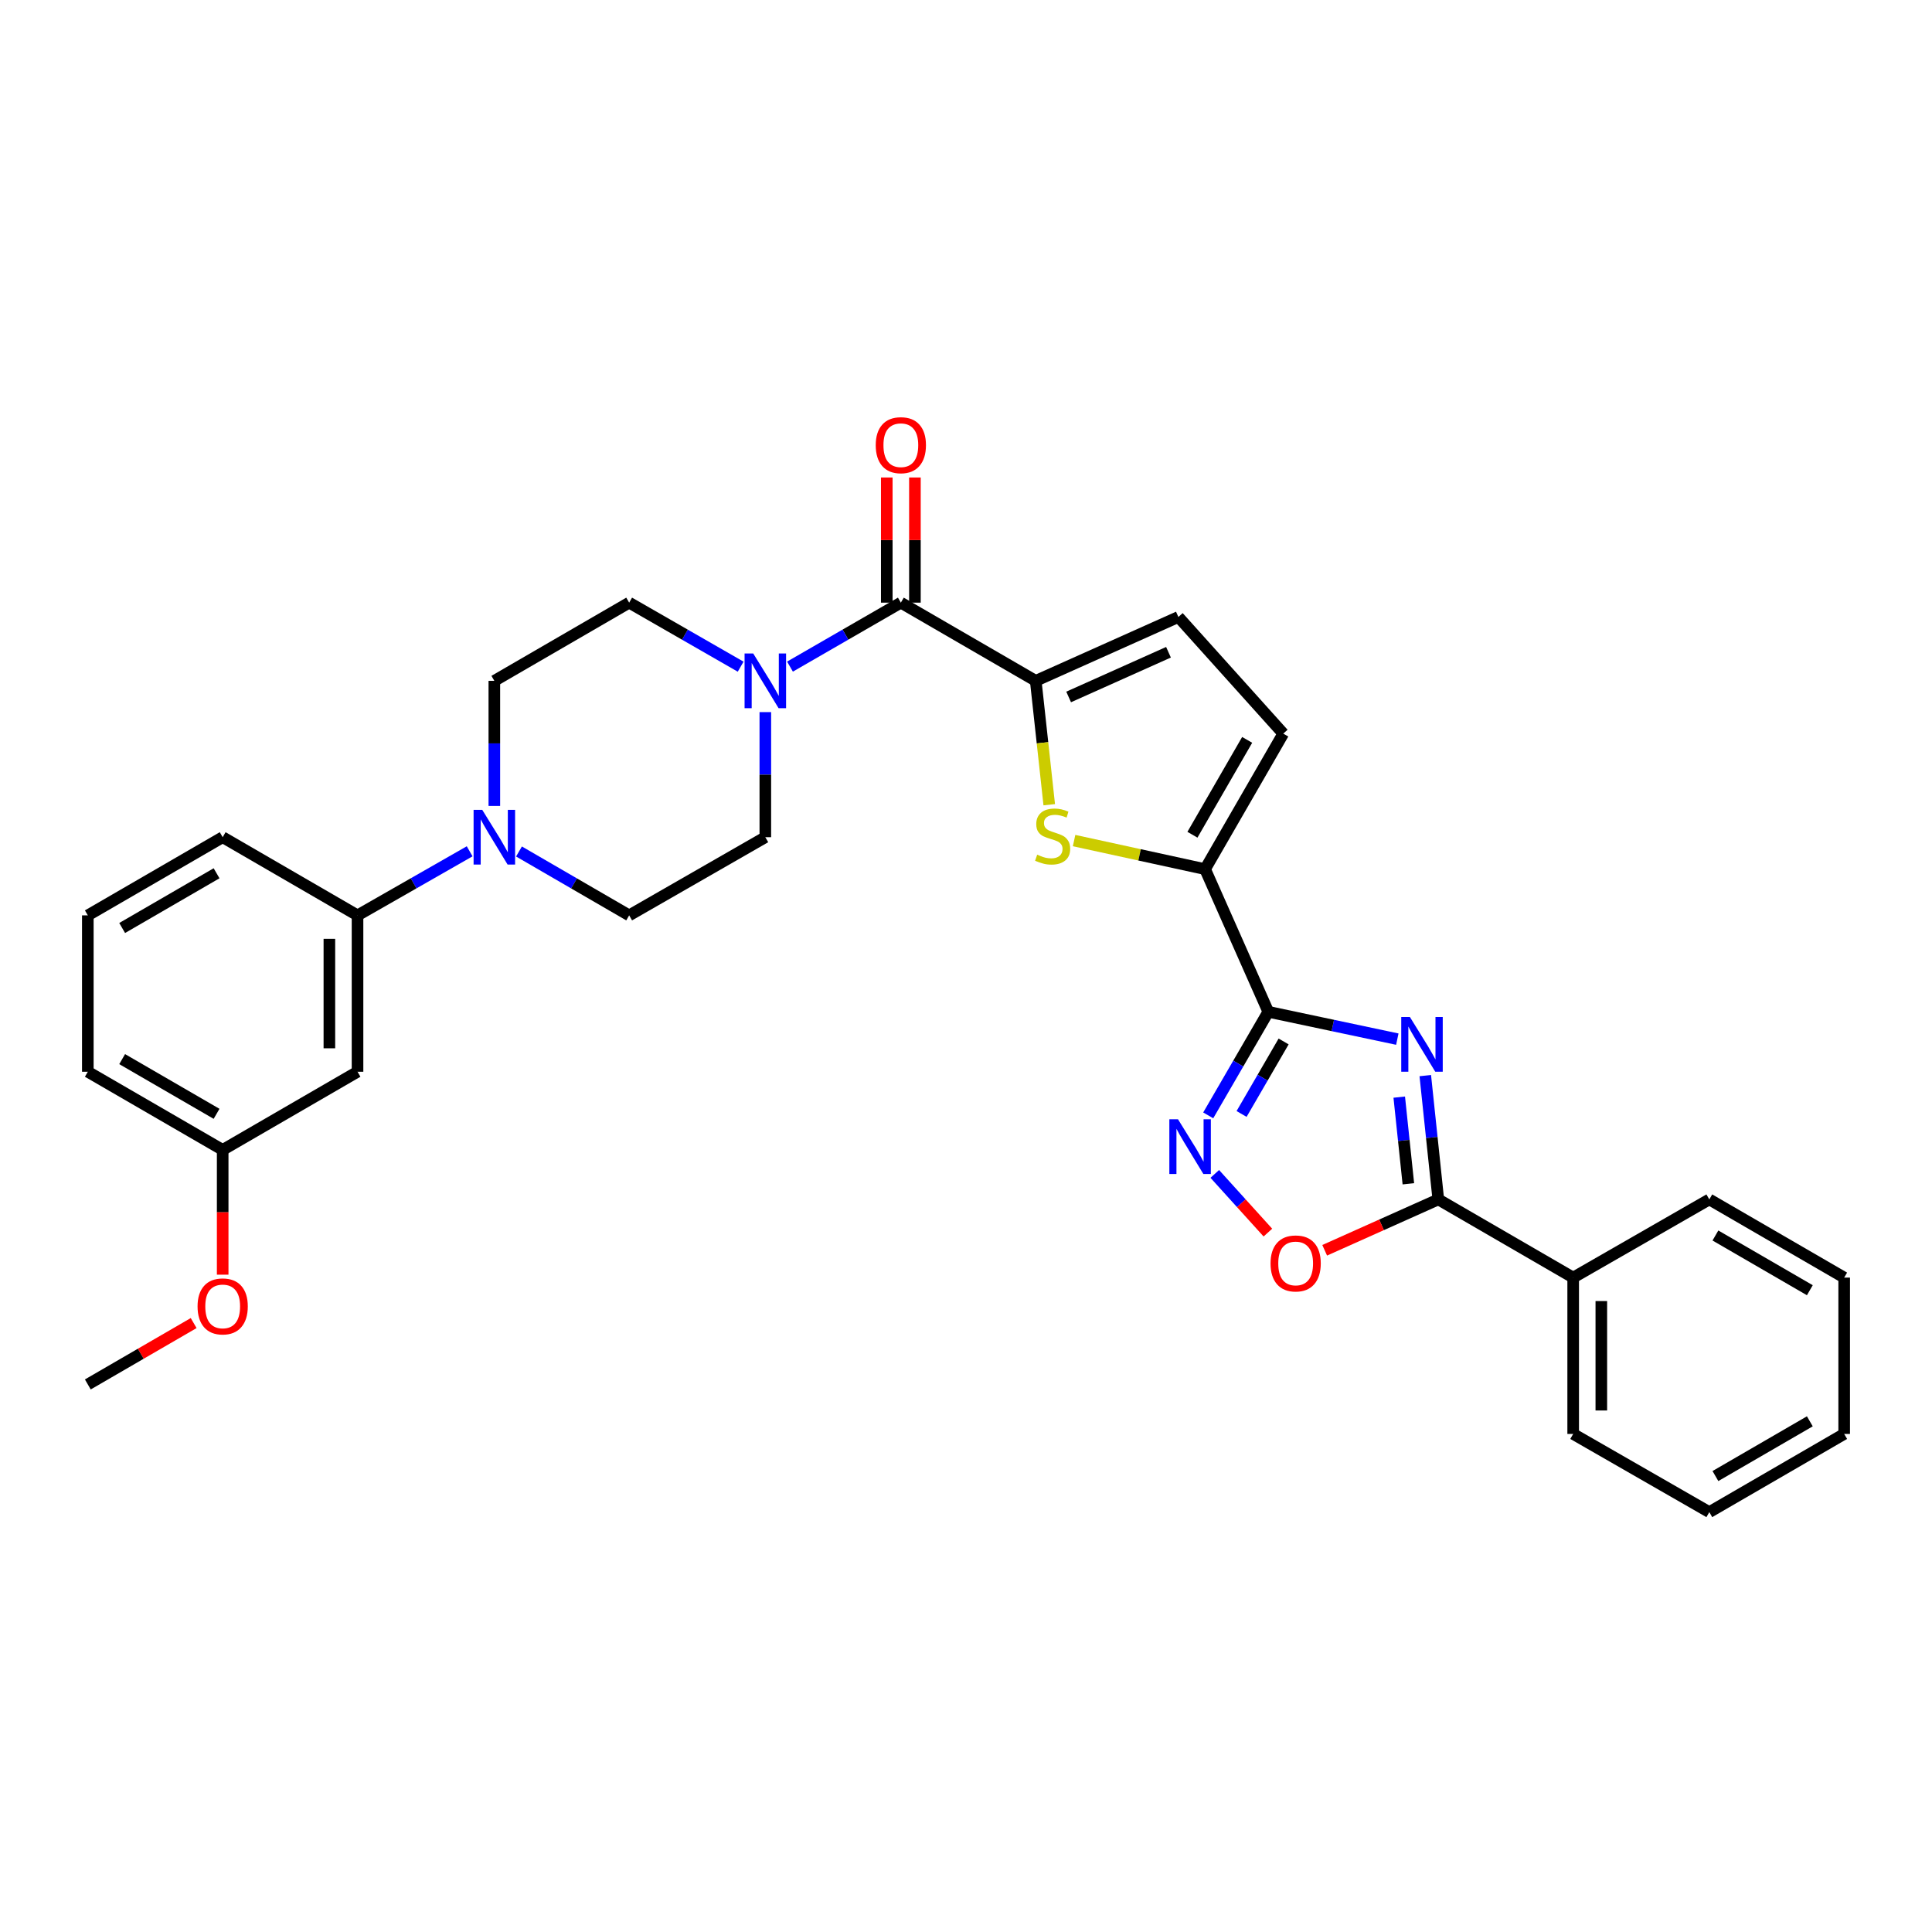 <?xml version='1.0' encoding='iso-8859-1'?>
<svg version='1.1' baseProfile='full'
              xmlns='http://www.w3.org/2000/svg'
                      xmlns:rdkit='http://www.rdkit.org/xml'
                      xmlns:xlink='http://www.w3.org/1999/xlink'
                  xml:space='preserve'
width='1000px' height='1000px' viewBox='0 0 1000 1000'>
<!-- END OF HEADER -->
<rect style='opacity:1.0;fill:#FFFFFF;stroke:none' width='1000' height='1000' x='0' y='0'> </rect>
<path class='bond-0' d='M 723.248,537.852 L 689.857,530.779' style='fill:none;fill-rule:evenodd;stroke:#0000FF;stroke-width:6px;stroke-linecap:butt;stroke-linejoin:miter;stroke-opacity:1' />
<path class='bond-0' d='M 689.857,530.779 L 656.465,523.707' style='fill:none;fill-rule:evenodd;stroke:#000000;stroke-width:6px;stroke-linecap:butt;stroke-linejoin:miter;stroke-opacity:1' />
<path class='bond-3' d='M 737.723,556.735 L 741.093,588.776' style='fill:none;fill-rule:evenodd;stroke:#0000FF;stroke-width:6px;stroke-linecap:butt;stroke-linejoin:miter;stroke-opacity:1' />
<path class='bond-3' d='M 741.093,588.776 L 744.463,620.817' style='fill:none;fill-rule:evenodd;stroke:#000000;stroke-width:6px;stroke-linecap:butt;stroke-linejoin:miter;stroke-opacity:1' />
<path class='bond-3' d='M 724.246,567.871 L 726.605,590.3' style='fill:none;fill-rule:evenodd;stroke:#0000FF;stroke-width:6px;stroke-linecap:butt;stroke-linejoin:miter;stroke-opacity:1' />
<path class='bond-3' d='M 726.605,590.3 L 728.964,612.729' style='fill:none;fill-rule:evenodd;stroke:#000000;stroke-width:6px;stroke-linecap:butt;stroke-linejoin:miter;stroke-opacity:1' />
<path class='bond-2' d='M 656.465,523.707 L 640.919,550.512' style='fill:none;fill-rule:evenodd;stroke:#000000;stroke-width:6px;stroke-linecap:butt;stroke-linejoin:miter;stroke-opacity:1' />
<path class='bond-2' d='M 640.919,550.512 L 625.373,577.318' style='fill:none;fill-rule:evenodd;stroke:#0000FF;stroke-width:6px;stroke-linecap:butt;stroke-linejoin:miter;stroke-opacity:1' />
<path class='bond-2' d='M 664.403,539.057 L 653.521,557.821' style='fill:none;fill-rule:evenodd;stroke:#000000;stroke-width:6px;stroke-linecap:butt;stroke-linejoin:miter;stroke-opacity:1' />
<path class='bond-2' d='M 653.521,557.821 L 642.639,576.585' style='fill:none;fill-rule:evenodd;stroke:#0000FF;stroke-width:6px;stroke-linecap:butt;stroke-linejoin:miter;stroke-opacity:1' />
<path class='bond-5' d='M 656.465,523.707 L 623.753,449.865' style='fill:none;fill-rule:evenodd;stroke:#000000;stroke-width:6px;stroke-linecap:butt;stroke-linejoin:miter;stroke-opacity:1' />
<path class='bond-1' d='M 536.096,352.407 L 539.59,384.464' style='fill:none;fill-rule:evenodd;stroke:#000000;stroke-width:6px;stroke-linecap:butt;stroke-linejoin:miter;stroke-opacity:1' />
<path class='bond-1' d='M 539.59,384.464 L 543.085,416.521' style='fill:none;fill-rule:evenodd;stroke:#CCCC00;stroke-width:6px;stroke-linecap:butt;stroke-linejoin:miter;stroke-opacity:1' />
<path class='bond-6' d='M 536.096,352.407 L 466.276,311.933' style='fill:none;fill-rule:evenodd;stroke:#000000;stroke-width:6px;stroke-linecap:butt;stroke-linejoin:miter;stroke-opacity:1' />
<path class='bond-32' d='M 536.096,352.407 L 609.93,319.346' style='fill:none;fill-rule:evenodd;stroke:#000000;stroke-width:6px;stroke-linecap:butt;stroke-linejoin:miter;stroke-opacity:1' />
<path class='bond-32' d='M 553.124,360.743 L 604.808,337.601' style='fill:none;fill-rule:evenodd;stroke:#000000;stroke-width:6px;stroke-linecap:butt;stroke-linejoin:miter;stroke-opacity:1' />
<path class='bond-31' d='M 628.767,607.612 L 642.513,622.801' style='fill:none;fill-rule:evenodd;stroke:#0000FF;stroke-width:6px;stroke-linecap:butt;stroke-linejoin:miter;stroke-opacity:1' />
<path class='bond-31' d='M 642.513,622.801 L 656.258,637.99' style='fill:none;fill-rule:evenodd;stroke:#FF0000;stroke-width:6px;stroke-linecap:butt;stroke-linejoin:miter;stroke-opacity:1' />
<path class='bond-7' d='M 744.463,620.817 L 715.057,633.981' style='fill:none;fill-rule:evenodd;stroke:#000000;stroke-width:6px;stroke-linecap:butt;stroke-linejoin:miter;stroke-opacity:1' />
<path class='bond-7' d='M 715.057,633.981 L 685.651,647.145' style='fill:none;fill-rule:evenodd;stroke:#FF0000;stroke-width:6px;stroke-linecap:butt;stroke-linejoin:miter;stroke-opacity:1' />
<path class='bond-19' d='M 744.463,620.817 L 814.274,661.283' style='fill:none;fill-rule:evenodd;stroke:#000000;stroke-width:6px;stroke-linecap:butt;stroke-linejoin:miter;stroke-opacity:1' />
<path class='bond-4' d='M 555.943,435.079 L 589.848,442.472' style='fill:none;fill-rule:evenodd;stroke:#CCCC00;stroke-width:6px;stroke-linecap:butt;stroke-linejoin:miter;stroke-opacity:1' />
<path class='bond-4' d='M 589.848,442.472 L 623.753,449.865' style='fill:none;fill-rule:evenodd;stroke:#000000;stroke-width:6px;stroke-linecap:butt;stroke-linejoin:miter;stroke-opacity:1' />
<path class='bond-11' d='M 623.753,449.865 L 664.219,379.721' style='fill:none;fill-rule:evenodd;stroke:#000000;stroke-width:6px;stroke-linecap:butt;stroke-linejoin:miter;stroke-opacity:1' />
<path class='bond-11' d='M 617.204,432.064 L 645.53,382.963' style='fill:none;fill-rule:evenodd;stroke:#000000;stroke-width:6px;stroke-linecap:butt;stroke-linejoin:miter;stroke-opacity:1' />
<path class='bond-8' d='M 466.276,311.933 L 437.586,328.487' style='fill:none;fill-rule:evenodd;stroke:#000000;stroke-width:6px;stroke-linecap:butt;stroke-linejoin:miter;stroke-opacity:1' />
<path class='bond-8' d='M 437.586,328.487 L 408.897,345.041' style='fill:none;fill-rule:evenodd;stroke:#0000FF;stroke-width:6px;stroke-linecap:butt;stroke-linejoin:miter;stroke-opacity:1' />
<path class='bond-16' d='M 473.56,311.933 L 473.56,279.539' style='fill:none;fill-rule:evenodd;stroke:#000000;stroke-width:6px;stroke-linecap:butt;stroke-linejoin:miter;stroke-opacity:1' />
<path class='bond-16' d='M 473.56,279.539 L 473.56,247.145' style='fill:none;fill-rule:evenodd;stroke:#FF0000;stroke-width:6px;stroke-linecap:butt;stroke-linejoin:miter;stroke-opacity:1' />
<path class='bond-16' d='M 458.992,311.933 L 458.992,279.539' style='fill:none;fill-rule:evenodd;stroke:#000000;stroke-width:6px;stroke-linecap:butt;stroke-linejoin:miter;stroke-opacity:1' />
<path class='bond-16' d='M 458.992,279.539 L 458.992,247.145' style='fill:none;fill-rule:evenodd;stroke:#FF0000;stroke-width:6px;stroke-linecap:butt;stroke-linejoin:miter;stroke-opacity:1' />
<path class='bond-14' d='M 396.132,368.59 L 396.132,400.96' style='fill:none;fill-rule:evenodd;stroke:#0000FF;stroke-width:6px;stroke-linecap:butt;stroke-linejoin:miter;stroke-opacity:1' />
<path class='bond-14' d='M 396.132,400.96 L 396.132,433.331' style='fill:none;fill-rule:evenodd;stroke:#000000;stroke-width:6px;stroke-linecap:butt;stroke-linejoin:miter;stroke-opacity:1' />
<path class='bond-15' d='M 383.36,345.072 L 354.509,328.502' style='fill:none;fill-rule:evenodd;stroke:#0000FF;stroke-width:6px;stroke-linecap:butt;stroke-linejoin:miter;stroke-opacity:1' />
<path class='bond-15' d='M 354.509,328.502 L 325.657,311.933' style='fill:none;fill-rule:evenodd;stroke:#000000;stroke-width:6px;stroke-linecap:butt;stroke-linejoin:miter;stroke-opacity:1' />
<path class='bond-9' d='M 255.869,417.147 L 255.869,384.777' style='fill:none;fill-rule:evenodd;stroke:#0000FF;stroke-width:6px;stroke-linecap:butt;stroke-linejoin:miter;stroke-opacity:1' />
<path class='bond-9' d='M 255.869,384.777 L 255.869,352.407' style='fill:none;fill-rule:evenodd;stroke:#000000;stroke-width:6px;stroke-linecap:butt;stroke-linejoin:miter;stroke-opacity:1' />
<path class='bond-12' d='M 243.09,440.633 L 214.072,457.215' style='fill:none;fill-rule:evenodd;stroke:#0000FF;stroke-width:6px;stroke-linecap:butt;stroke-linejoin:miter;stroke-opacity:1' />
<path class='bond-12' d='M 214.072,457.215 L 185.054,473.796' style='fill:none;fill-rule:evenodd;stroke:#000000;stroke-width:6px;stroke-linecap:butt;stroke-linejoin:miter;stroke-opacity:1' />
<path class='bond-34' d='M 268.626,440.727 L 297.141,457.262' style='fill:none;fill-rule:evenodd;stroke:#0000FF;stroke-width:6px;stroke-linecap:butt;stroke-linejoin:miter;stroke-opacity:1' />
<path class='bond-34' d='M 297.141,457.262 L 325.657,473.796' style='fill:none;fill-rule:evenodd;stroke:#000000;stroke-width:6px;stroke-linecap:butt;stroke-linejoin:miter;stroke-opacity:1' />
<path class='bond-10' d='M 609.93,319.346 L 664.219,379.721' style='fill:none;fill-rule:evenodd;stroke:#000000;stroke-width:6px;stroke-linecap:butt;stroke-linejoin:miter;stroke-opacity:1' />
<path class='bond-13' d='M 185.054,473.796 L 185.054,554.736' style='fill:none;fill-rule:evenodd;stroke:#000000;stroke-width:6px;stroke-linecap:butt;stroke-linejoin:miter;stroke-opacity:1' />
<path class='bond-13' d='M 170.486,485.937 L 170.486,542.595' style='fill:none;fill-rule:evenodd;stroke:#000000;stroke-width:6px;stroke-linecap:butt;stroke-linejoin:miter;stroke-opacity:1' />
<path class='bond-22' d='M 185.054,473.796 L 115.258,433.331' style='fill:none;fill-rule:evenodd;stroke:#000000;stroke-width:6px;stroke-linecap:butt;stroke-linejoin:miter;stroke-opacity:1' />
<path class='bond-20' d='M 185.054,554.736 L 115.258,595.186' style='fill:none;fill-rule:evenodd;stroke:#000000;stroke-width:6px;stroke-linecap:butt;stroke-linejoin:miter;stroke-opacity:1' />
<path class='bond-18' d='M 396.132,433.331 L 325.657,473.796' style='fill:none;fill-rule:evenodd;stroke:#000000;stroke-width:6px;stroke-linecap:butt;stroke-linejoin:miter;stroke-opacity:1' />
<path class='bond-17' d='M 325.657,311.933 L 255.869,352.407' style='fill:none;fill-rule:evenodd;stroke:#000000;stroke-width:6px;stroke-linecap:butt;stroke-linejoin:miter;stroke-opacity:1' />
<path class='bond-24' d='M 814.274,661.283 L 814.274,742.207' style='fill:none;fill-rule:evenodd;stroke:#000000;stroke-width:6px;stroke-linecap:butt;stroke-linejoin:miter;stroke-opacity:1' />
<path class='bond-24' d='M 828.842,673.422 L 828.842,730.068' style='fill:none;fill-rule:evenodd;stroke:#000000;stroke-width:6px;stroke-linecap:butt;stroke-linejoin:miter;stroke-opacity:1' />
<path class='bond-25' d='M 814.274,661.283 L 884.734,620.817' style='fill:none;fill-rule:evenodd;stroke:#000000;stroke-width:6px;stroke-linecap:butt;stroke-linejoin:miter;stroke-opacity:1' />
<path class='bond-21' d='M 115.258,595.186 L 115.258,627.476' style='fill:none;fill-rule:evenodd;stroke:#000000;stroke-width:6px;stroke-linecap:butt;stroke-linejoin:miter;stroke-opacity:1' />
<path class='bond-21' d='M 115.258,627.476 L 115.258,659.767' style='fill:none;fill-rule:evenodd;stroke:#FF0000;stroke-width:6px;stroke-linecap:butt;stroke-linejoin:miter;stroke-opacity:1' />
<path class='bond-35' d='M 115.258,595.186 L 45.455,554.736' style='fill:none;fill-rule:evenodd;stroke:#000000;stroke-width:6px;stroke-linecap:butt;stroke-linejoin:miter;stroke-opacity:1' />
<path class='bond-35' d='M 112.092,576.514 L 63.229,548.199' style='fill:none;fill-rule:evenodd;stroke:#000000;stroke-width:6px;stroke-linecap:butt;stroke-linejoin:miter;stroke-opacity:1' />
<path class='bond-27' d='M 100.241,684.817 L 72.848,700.7' style='fill:none;fill-rule:evenodd;stroke:#FF0000;stroke-width:6px;stroke-linecap:butt;stroke-linejoin:miter;stroke-opacity:1' />
<path class='bond-27' d='M 72.848,700.7 L 45.455,716.584' style='fill:none;fill-rule:evenodd;stroke:#000000;stroke-width:6px;stroke-linecap:butt;stroke-linejoin:miter;stroke-opacity:1' />
<path class='bond-23' d='M 115.258,433.331 L 45.455,473.796' style='fill:none;fill-rule:evenodd;stroke:#000000;stroke-width:6px;stroke-linecap:butt;stroke-linejoin:miter;stroke-opacity:1' />
<path class='bond-23' d='M 112.094,452.004 L 63.231,480.33' style='fill:none;fill-rule:evenodd;stroke:#000000;stroke-width:6px;stroke-linecap:butt;stroke-linejoin:miter;stroke-opacity:1' />
<path class='bond-26' d='M 45.455,473.796 L 45.455,554.736' style='fill:none;fill-rule:evenodd;stroke:#000000;stroke-width:6px;stroke-linecap:butt;stroke-linejoin:miter;stroke-opacity:1' />
<path class='bond-29' d='M 814.274,742.207 L 884.734,782.673' style='fill:none;fill-rule:evenodd;stroke:#000000;stroke-width:6px;stroke-linecap:butt;stroke-linejoin:miter;stroke-opacity:1' />
<path class='bond-28' d='M 884.734,620.817 L 954.545,661.283' style='fill:none;fill-rule:evenodd;stroke:#000000;stroke-width:6px;stroke-linecap:butt;stroke-linejoin:miter;stroke-opacity:1' />
<path class='bond-28' d='M 887.9,639.491 L 936.768,667.817' style='fill:none;fill-rule:evenodd;stroke:#000000;stroke-width:6px;stroke-linecap:butt;stroke-linejoin:miter;stroke-opacity:1' />
<path class='bond-30' d='M 954.545,661.283 L 954.545,742.207' style='fill:none;fill-rule:evenodd;stroke:#000000;stroke-width:6px;stroke-linecap:butt;stroke-linejoin:miter;stroke-opacity:1' />
<path class='bond-33' d='M 884.734,782.673 L 954.545,742.207' style='fill:none;fill-rule:evenodd;stroke:#000000;stroke-width:6px;stroke-linecap:butt;stroke-linejoin:miter;stroke-opacity:1' />
<path class='bond-33' d='M 887.9,763.999 L 936.768,735.673' style='fill:none;fill-rule:evenodd;stroke:#000000;stroke-width:6px;stroke-linecap:butt;stroke-linejoin:miter;stroke-opacity:1' />
<path  class='atom-0' d='M 729.761 526.397
L 739.041 541.397
Q 739.961 542.877, 741.441 545.557
Q 742.921 548.237, 743.001 548.397
L 743.001 526.397
L 746.761 526.397
L 746.761 554.717
L 742.881 554.717
L 732.921 538.317
Q 731.761 536.397, 730.521 534.197
Q 729.321 531.997, 728.961 531.317
L 728.961 554.717
L 725.281 554.717
L 725.281 526.397
L 729.761 526.397
' fill='#0000FF'/>
<path  class='atom-3' d='M 609.731 579.335
L 619.011 594.335
Q 619.931 595.815, 621.411 598.495
Q 622.891 601.175, 622.971 601.335
L 622.971 579.335
L 626.731 579.335
L 626.731 607.655
L 622.851 607.655
L 612.891 591.255
Q 611.731 589.335, 610.491 587.135
Q 609.291 584.935, 608.931 584.255
L 608.931 607.655
L 605.251 607.655
L 605.251 579.335
L 609.731 579.335
' fill='#0000FF'/>
<path  class='atom-5' d='M 536.844 442.379
Q 537.164 442.499, 538.484 443.059
Q 539.804 443.619, 541.244 443.979
Q 542.724 444.299, 544.164 444.299
Q 546.844 444.299, 548.404 443.019
Q 549.964 441.699, 549.964 439.419
Q 549.964 437.859, 549.164 436.899
Q 548.404 435.939, 547.204 435.419
Q 546.004 434.899, 544.004 434.299
Q 541.484 433.539, 539.964 432.819
Q 538.484 432.099, 537.404 430.579
Q 536.364 429.059, 536.364 426.499
Q 536.364 422.939, 538.764 420.739
Q 541.204 418.539, 546.004 418.539
Q 549.284 418.539, 553.004 420.099
L 552.084 423.179
Q 548.684 421.779, 546.124 421.779
Q 543.364 421.779, 541.844 422.939
Q 540.324 424.059, 540.364 426.019
Q 540.364 427.539, 541.124 428.459
Q 541.924 429.379, 543.044 429.899
Q 544.204 430.419, 546.124 431.019
Q 548.684 431.819, 550.204 432.619
Q 551.724 433.419, 552.804 435.059
Q 553.924 436.659, 553.924 439.419
Q 553.924 443.339, 551.284 445.459
Q 548.684 447.539, 544.324 447.539
Q 541.804 447.539, 539.884 446.979
Q 538.004 446.459, 535.764 445.539
L 536.844 442.379
' fill='#CCCC00'/>
<path  class='atom-8' d='M 657.629 653.95
Q 657.629 647.15, 660.989 643.35
Q 664.349 639.55, 670.629 639.55
Q 676.909 639.55, 680.269 643.35
Q 683.629 647.15, 683.629 653.95
Q 683.629 660.83, 680.229 664.75
Q 676.829 668.63, 670.629 668.63
Q 664.389 668.63, 660.989 664.75
Q 657.629 660.87, 657.629 653.95
M 670.629 665.43
Q 674.949 665.43, 677.269 662.55
Q 679.629 659.63, 679.629 653.95
Q 679.629 648.39, 677.269 645.59
Q 674.949 642.75, 670.629 642.75
Q 666.309 642.75, 663.949 645.55
Q 661.629 648.35, 661.629 653.95
Q 661.629 659.67, 663.949 662.55
Q 666.309 665.43, 670.629 665.43
' fill='#FF0000'/>
<path  class='atom-9' d='M 389.872 338.247
L 399.152 353.247
Q 400.072 354.727, 401.552 357.407
Q 403.032 360.087, 403.112 360.247
L 403.112 338.247
L 406.872 338.247
L 406.872 366.567
L 402.992 366.567
L 393.032 350.167
Q 391.872 348.247, 390.632 346.047
Q 389.432 343.847, 389.072 343.167
L 389.072 366.567
L 385.392 366.567
L 385.392 338.247
L 389.872 338.247
' fill='#0000FF'/>
<path  class='atom-10' d='M 249.609 419.171
L 258.889 434.171
Q 259.809 435.651, 261.289 438.331
Q 262.769 441.011, 262.849 441.171
L 262.849 419.171
L 266.609 419.171
L 266.609 447.491
L 262.729 447.491
L 252.769 431.091
Q 251.609 429.171, 250.369 426.971
Q 249.169 424.771, 248.809 424.091
L 248.809 447.491
L 245.129 447.491
L 245.129 419.171
L 249.609 419.171
' fill='#0000FF'/>
<path  class='atom-17' d='M 453.276 230.425
Q 453.276 223.625, 456.636 219.825
Q 459.996 216.025, 466.276 216.025
Q 472.556 216.025, 475.916 219.825
Q 479.276 223.625, 479.276 230.425
Q 479.276 237.305, 475.876 241.225
Q 472.476 245.105, 466.276 245.105
Q 460.036 245.105, 456.636 241.225
Q 453.276 237.345, 453.276 230.425
M 466.276 241.905
Q 470.596 241.905, 472.916 239.025
Q 475.276 236.105, 475.276 230.425
Q 475.276 224.865, 472.916 222.065
Q 470.596 219.225, 466.276 219.225
Q 461.956 219.225, 459.596 222.025
Q 457.276 224.825, 457.276 230.425
Q 457.276 236.145, 459.596 239.025
Q 461.956 241.905, 466.276 241.905
' fill='#FF0000'/>
<path  class='atom-22' d='M 102.258 676.19
Q 102.258 669.39, 105.618 665.59
Q 108.978 661.79, 115.258 661.79
Q 121.538 661.79, 124.898 665.59
Q 128.258 669.39, 128.258 676.19
Q 128.258 683.07, 124.858 686.99
Q 121.458 690.87, 115.258 690.87
Q 109.018 690.87, 105.618 686.99
Q 102.258 683.11, 102.258 676.19
M 115.258 687.67
Q 119.578 687.67, 121.898 684.79
Q 124.258 681.87, 124.258 676.19
Q 124.258 670.63, 121.898 667.83
Q 119.578 664.99, 115.258 664.99
Q 110.938 664.99, 108.578 667.79
Q 106.258 670.59, 106.258 676.19
Q 106.258 681.91, 108.578 684.79
Q 110.938 687.67, 115.258 687.67
' fill='#FF0000'/>
</svg>
